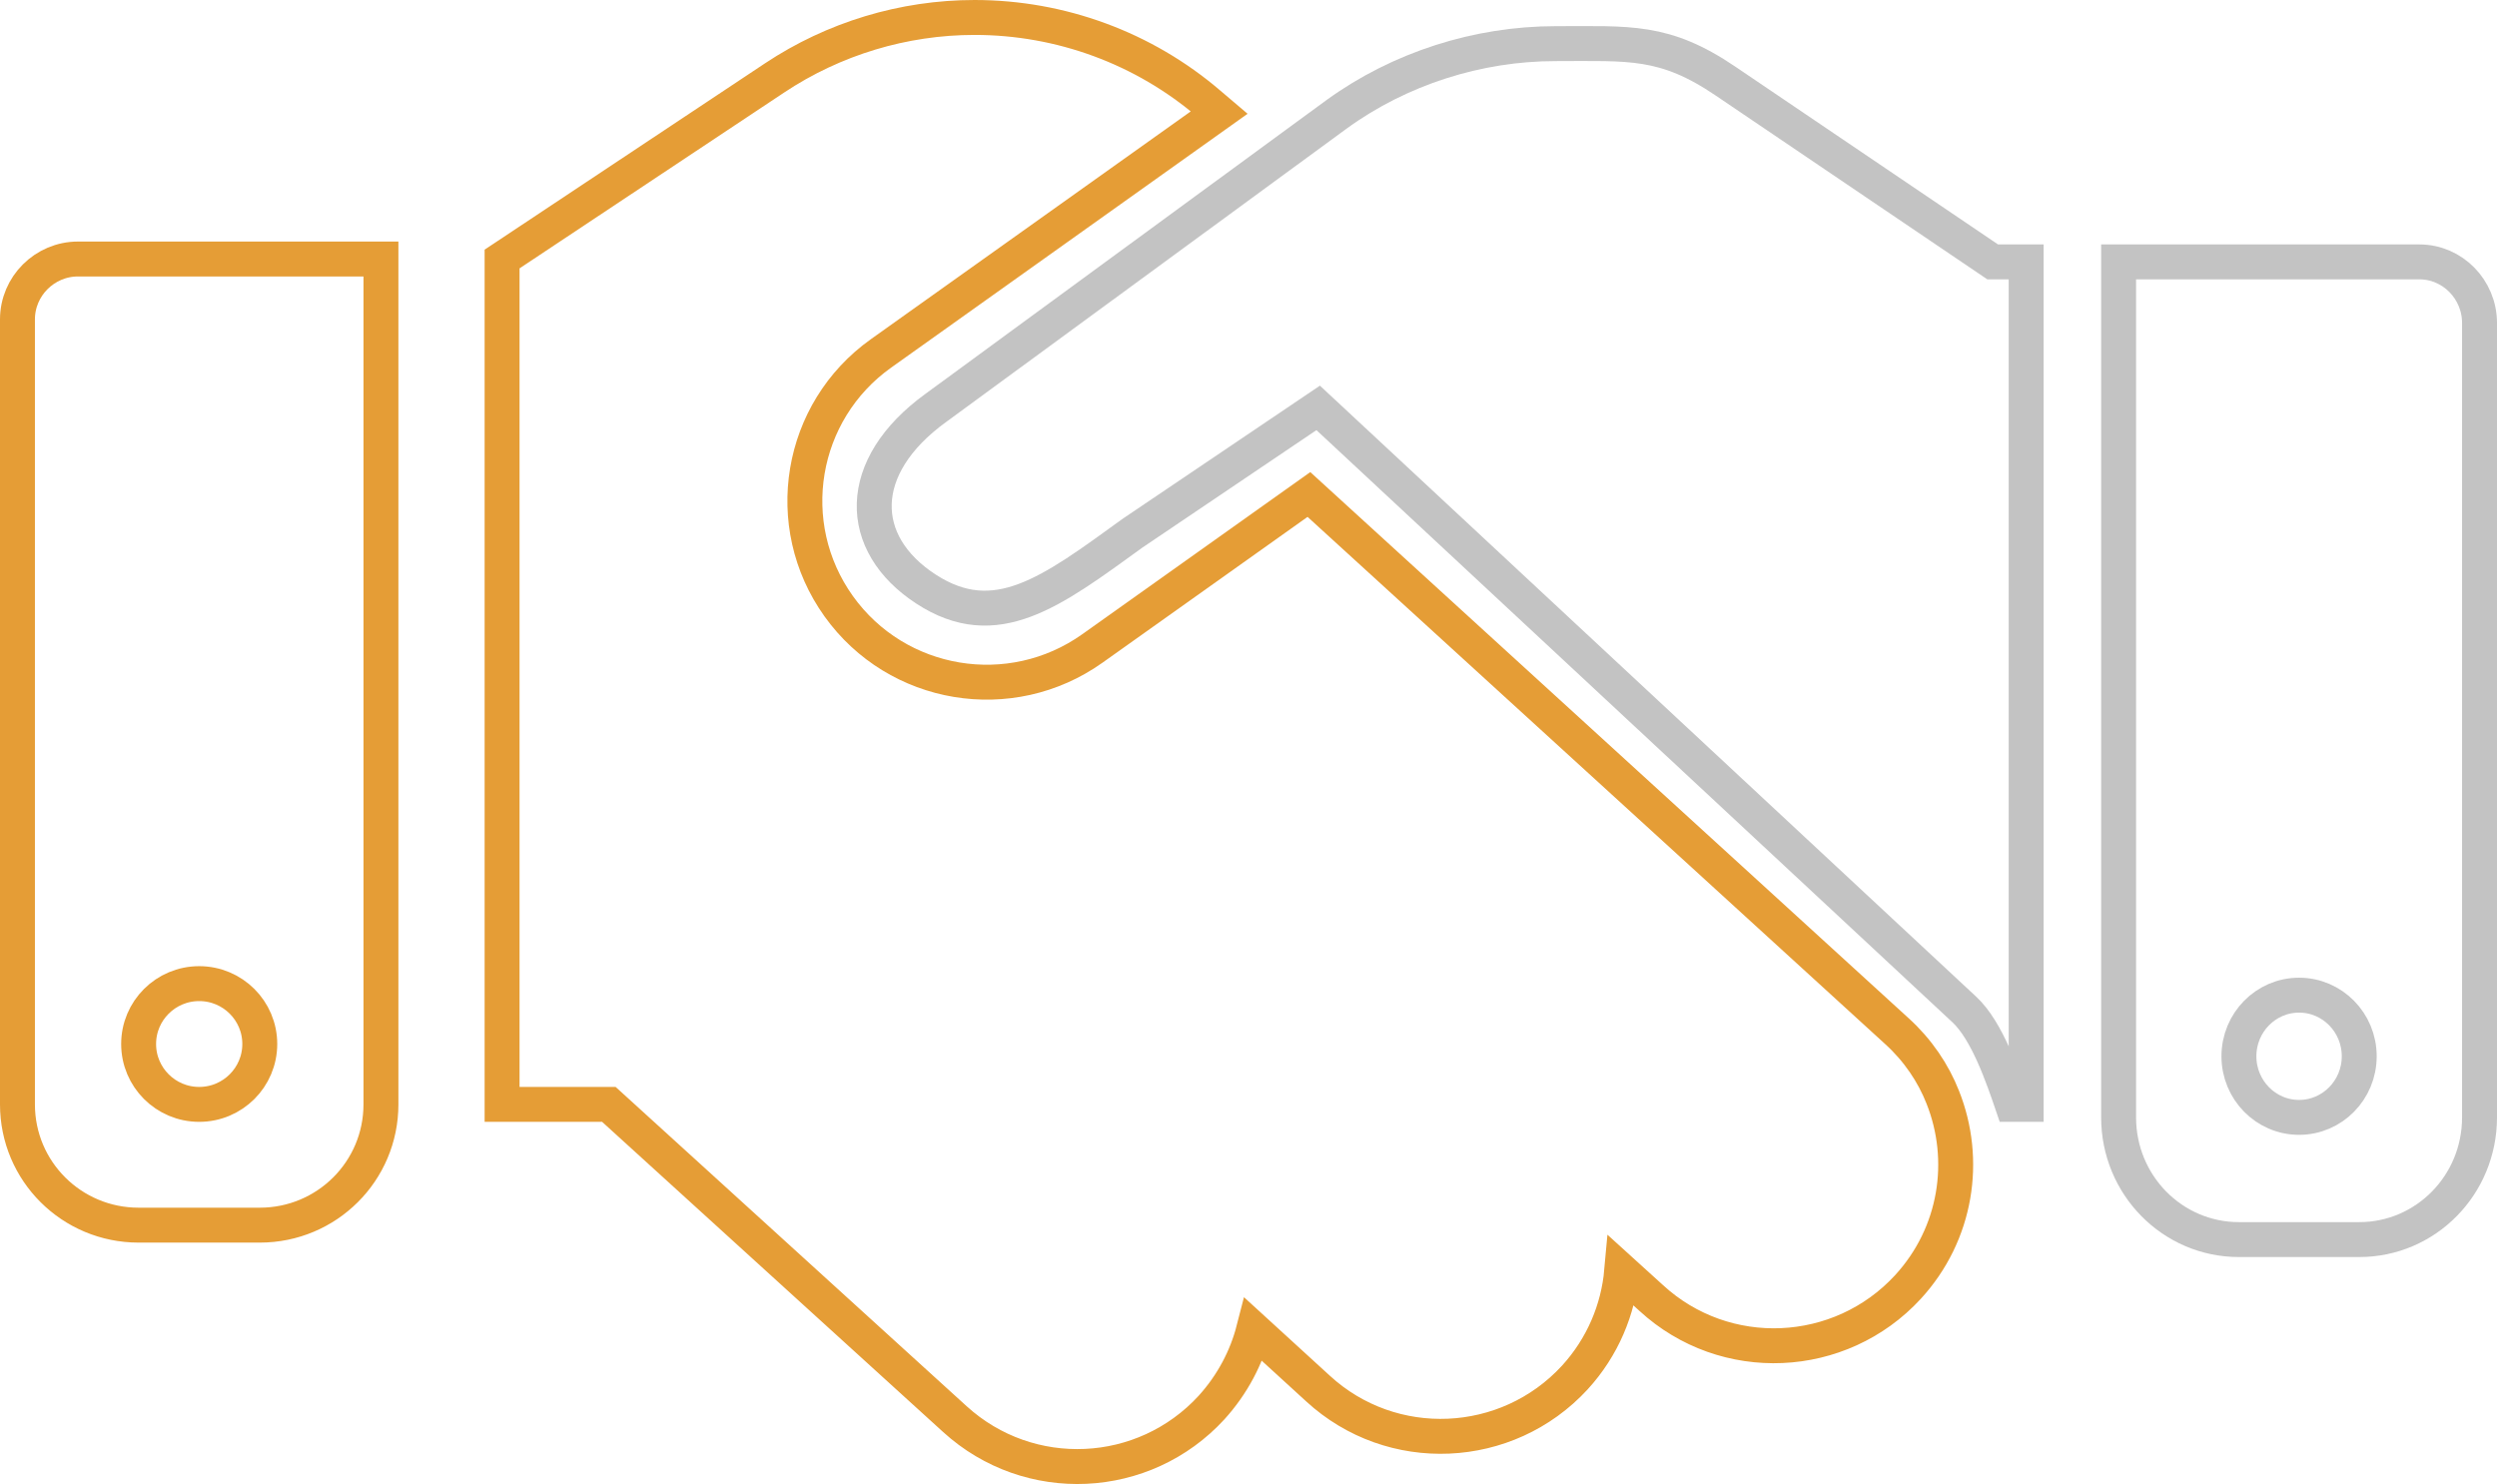 <?xml version="1.0" encoding="UTF-8"?>
<svg width="143px" height="85px" viewBox="0 0 143 85" version="1.1" xmlns="http://www.w3.org/2000/svg" xmlns:xlink="http://www.w3.org/1999/xlink">
    <title>icon-handshake</title>
    <g id="Page-1" stroke="none" stroke-width="1" fill="none" fill-rule="evenodd">
        <g id="Desktop---home" transform="translate(-440, -1661)" fill-rule="nonzero" stroke-width="2">
            <g id="icon-handshake" transform="translate(441, 1662)">
                <path d="M115.036,62.256 L115.036,14 L113.117,14 L97.83,3.653 C94.321,1.269 92.312,1.499 88.092,1.499 C83.635,1.499 79.165,2.921 75.548,5.546 L52.593,22.363 C47.942,25.731 48.032,30.139 52.029,32.74 C56.026,35.341 59.207,32.909 63.857,29.54 L74.491,22.363 L111.504,56.83 C112.796,58.033 113.698,60.681 114.236,62.256 L115.036,62.256 Z M120.33,63 C120.33,66.872 123.409,70 127.22,70 L134.11,70 C137.921,70 141,66.872 141,63 L141,17.5 C141,15.575 139.45,14 137.555,14 L120.33,14 L120.33,63 Z M130.665,56 C132.568,56 134.11,57.567 134.11,59.5 C134.11,61.433 132.568,63 130.665,63 C128.763,63 127.22,61.433 127.22,59.5 C127.22,57.567 128.763,56 130.665,56 Z" id="Shape" stroke="#6A6A6A" opacity="0.4"></path>
                <path d="M33.869,62.256 L27.754,62.256 L27.754,13.835 L43.366,3.459 C46.749,1.211 50.739,0 54.815,0 C59.737,0 64.507,1.751 68.237,4.95 L68.822,5.447 L49.459,19.239 C44.776,22.568 43.692,29.053 47.031,33.722 C50.37,38.391 56.875,39.472 61.558,36.143 L73.961,27.323 L76.802,29.917 L107.635,58.062 C108.828,59.143 109.717,60.462 110.259,61.845 C111.69,65.434 111.061,69.67 108.264,72.718 C104.383,76.934 97.791,77.236 93.563,73.345 L91.872,71.811 C91.676,73.994 90.787,76.155 89.183,77.906 C85.302,82.122 78.71,82.424 74.482,78.533 L70.795,75.161 C70.384,76.761 69.581,78.296 68.389,79.614 C64.507,83.851 57.937,84.154 53.687,80.284 L33.869,62.256 Z M0,17.293 C0,15.391 1.561,13.835 3.469,13.835 L20.816,13.835 L20.816,62.256 C20.816,66.082 17.715,69.173 13.877,69.173 L6.939,69.173 C3.101,69.173 0,66.082 0,62.256 L0,17.293 Z M13.877,58.797 C13.877,56.887 12.324,55.339 10.408,55.339 C8.492,55.339 6.939,56.887 6.939,58.797 C6.939,60.707 8.492,62.256 10.408,62.256 C12.324,62.256 13.877,60.707 13.877,58.797 Z" id="Shape" stroke="#E59D36"></path>
            </g>
        </g>
    </g>
</svg>